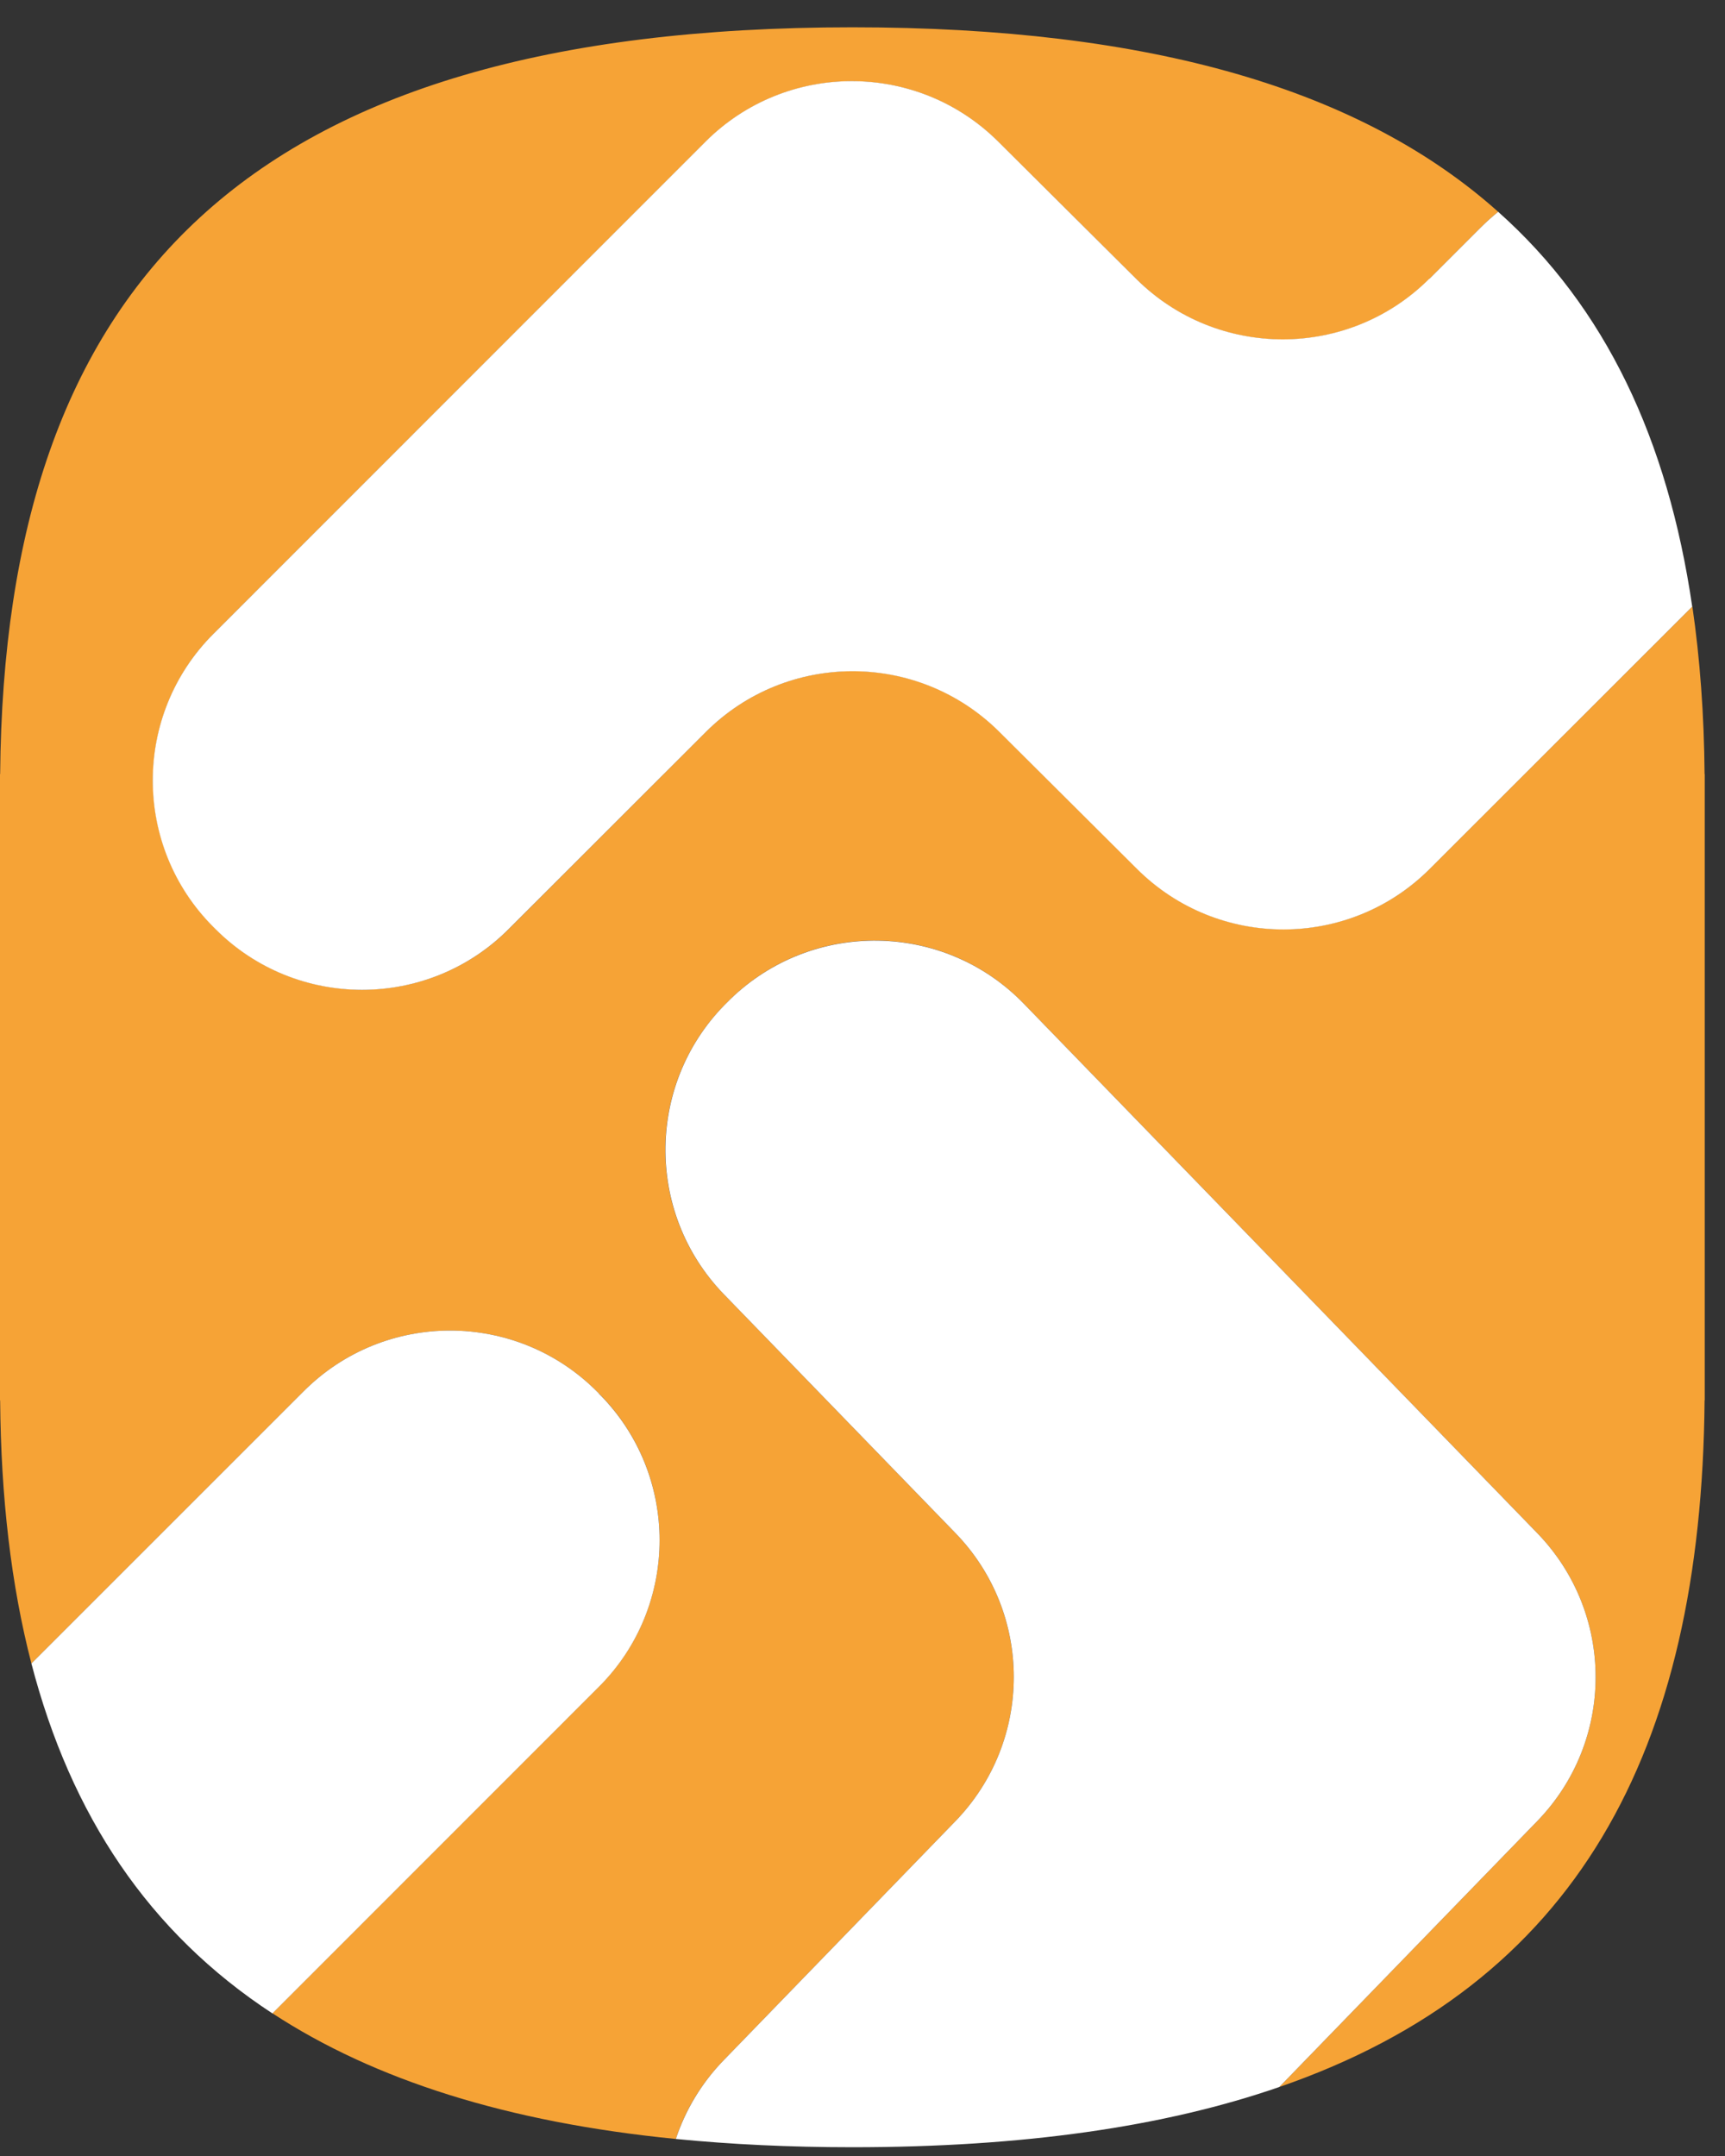 <svg width="24" height="30" viewBox="0 0 24 30" fill="none" xmlns="http://www.w3.org/2000/svg">
<rect x="0" y="0" width="24" height="30" fill="#333333" stroke="none"/>
<path d="M23.716 10.771C23.709 9.945 23.652 9.167 23.546 8.439L19.897 12.085C18.774 13.21 16.952 13.213 15.822 12.09L13.901 10.177C12.774 9.056 10.949 9.059 9.824 10.181L7.08 12.926C5.954 14.053 4.125 14.053 3 12.926L2.972 12.897C1.847 11.772 1.847 9.943 2.972 8.818L9.813 1.977C10.936 0.852 12.758 0.847 13.888 1.972L15.812 3.885C16.937 5.006 18.763 5.004 19.886 3.881L20.601 3.166C20.678 3.089 20.76 3.016 20.844 2.947C18.944 1.249 16.019 0.38 11.86 0.38C3.402 0.38 0.062 3.973 0.002 10.771H0V19.487H0.002C0.013 20.833 0.154 22.055 0.437 23.147L4.223 19.361C5.348 18.232 7.177 18.232 8.304 19.361L8.333 19.39C9.458 20.515 9.458 22.344 8.333 23.469L3.79 28.014C5.207 28.942 7.062 29.532 9.403 29.763C9.533 29.362 9.758 28.987 10.071 28.665L13.29 25.344C14.375 24.226 14.377 22.448 13.29 21.329L10.071 18.009C8.961 16.866 8.988 15.039 10.135 13.93L10.164 13.901C11.306 12.791 13.133 12.818 14.243 13.965L21.384 21.329C22.472 22.448 22.472 24.226 21.384 25.344L17.799 29.04C21.929 27.612 23.674 24.38 23.716 19.485H23.718V10.771H23.716Z" fill="#F6A336"/>
<path d="M19.886 3.878C18.763 5.001 16.939 5.004 15.811 3.883L13.888 1.97C12.76 0.847 10.936 0.849 9.813 1.974L2.969 8.82C1.844 9.945 1.844 11.774 2.969 12.899L2.998 12.928C4.123 14.055 5.952 14.055 7.077 12.928L9.822 10.184C10.947 9.061 12.769 9.058 13.899 10.179L15.82 12.092C16.948 13.215 18.772 13.213 19.895 12.088L23.544 8.441C23.204 6.115 22.337 4.276 20.844 2.947C20.76 3.016 20.678 3.089 20.601 3.166L19.886 3.881V3.878Z" fill="white"/>
<path d="M8.333 19.39L8.304 19.361C7.177 18.232 5.348 18.232 4.223 19.361L0.437 23.147C0.986 25.258 2.069 26.889 3.79 28.016L8.333 23.471C9.458 22.346 9.458 20.517 8.333 19.392V19.39Z" fill="white"/>
<path d="M21.384 21.329L14.243 13.965C13.133 12.82 11.307 12.794 10.164 13.901L10.135 13.93C8.99 15.039 8.964 16.866 10.071 18.009L13.29 21.329C14.378 22.448 14.375 24.226 13.29 25.344L10.071 28.665C9.758 28.987 9.535 29.364 9.403 29.763C10.166 29.838 10.985 29.878 11.858 29.878C14.227 29.878 16.193 29.596 17.799 29.04L21.384 25.344C22.472 24.226 22.472 22.448 21.384 21.329Z" fill="white"/>
</svg>
